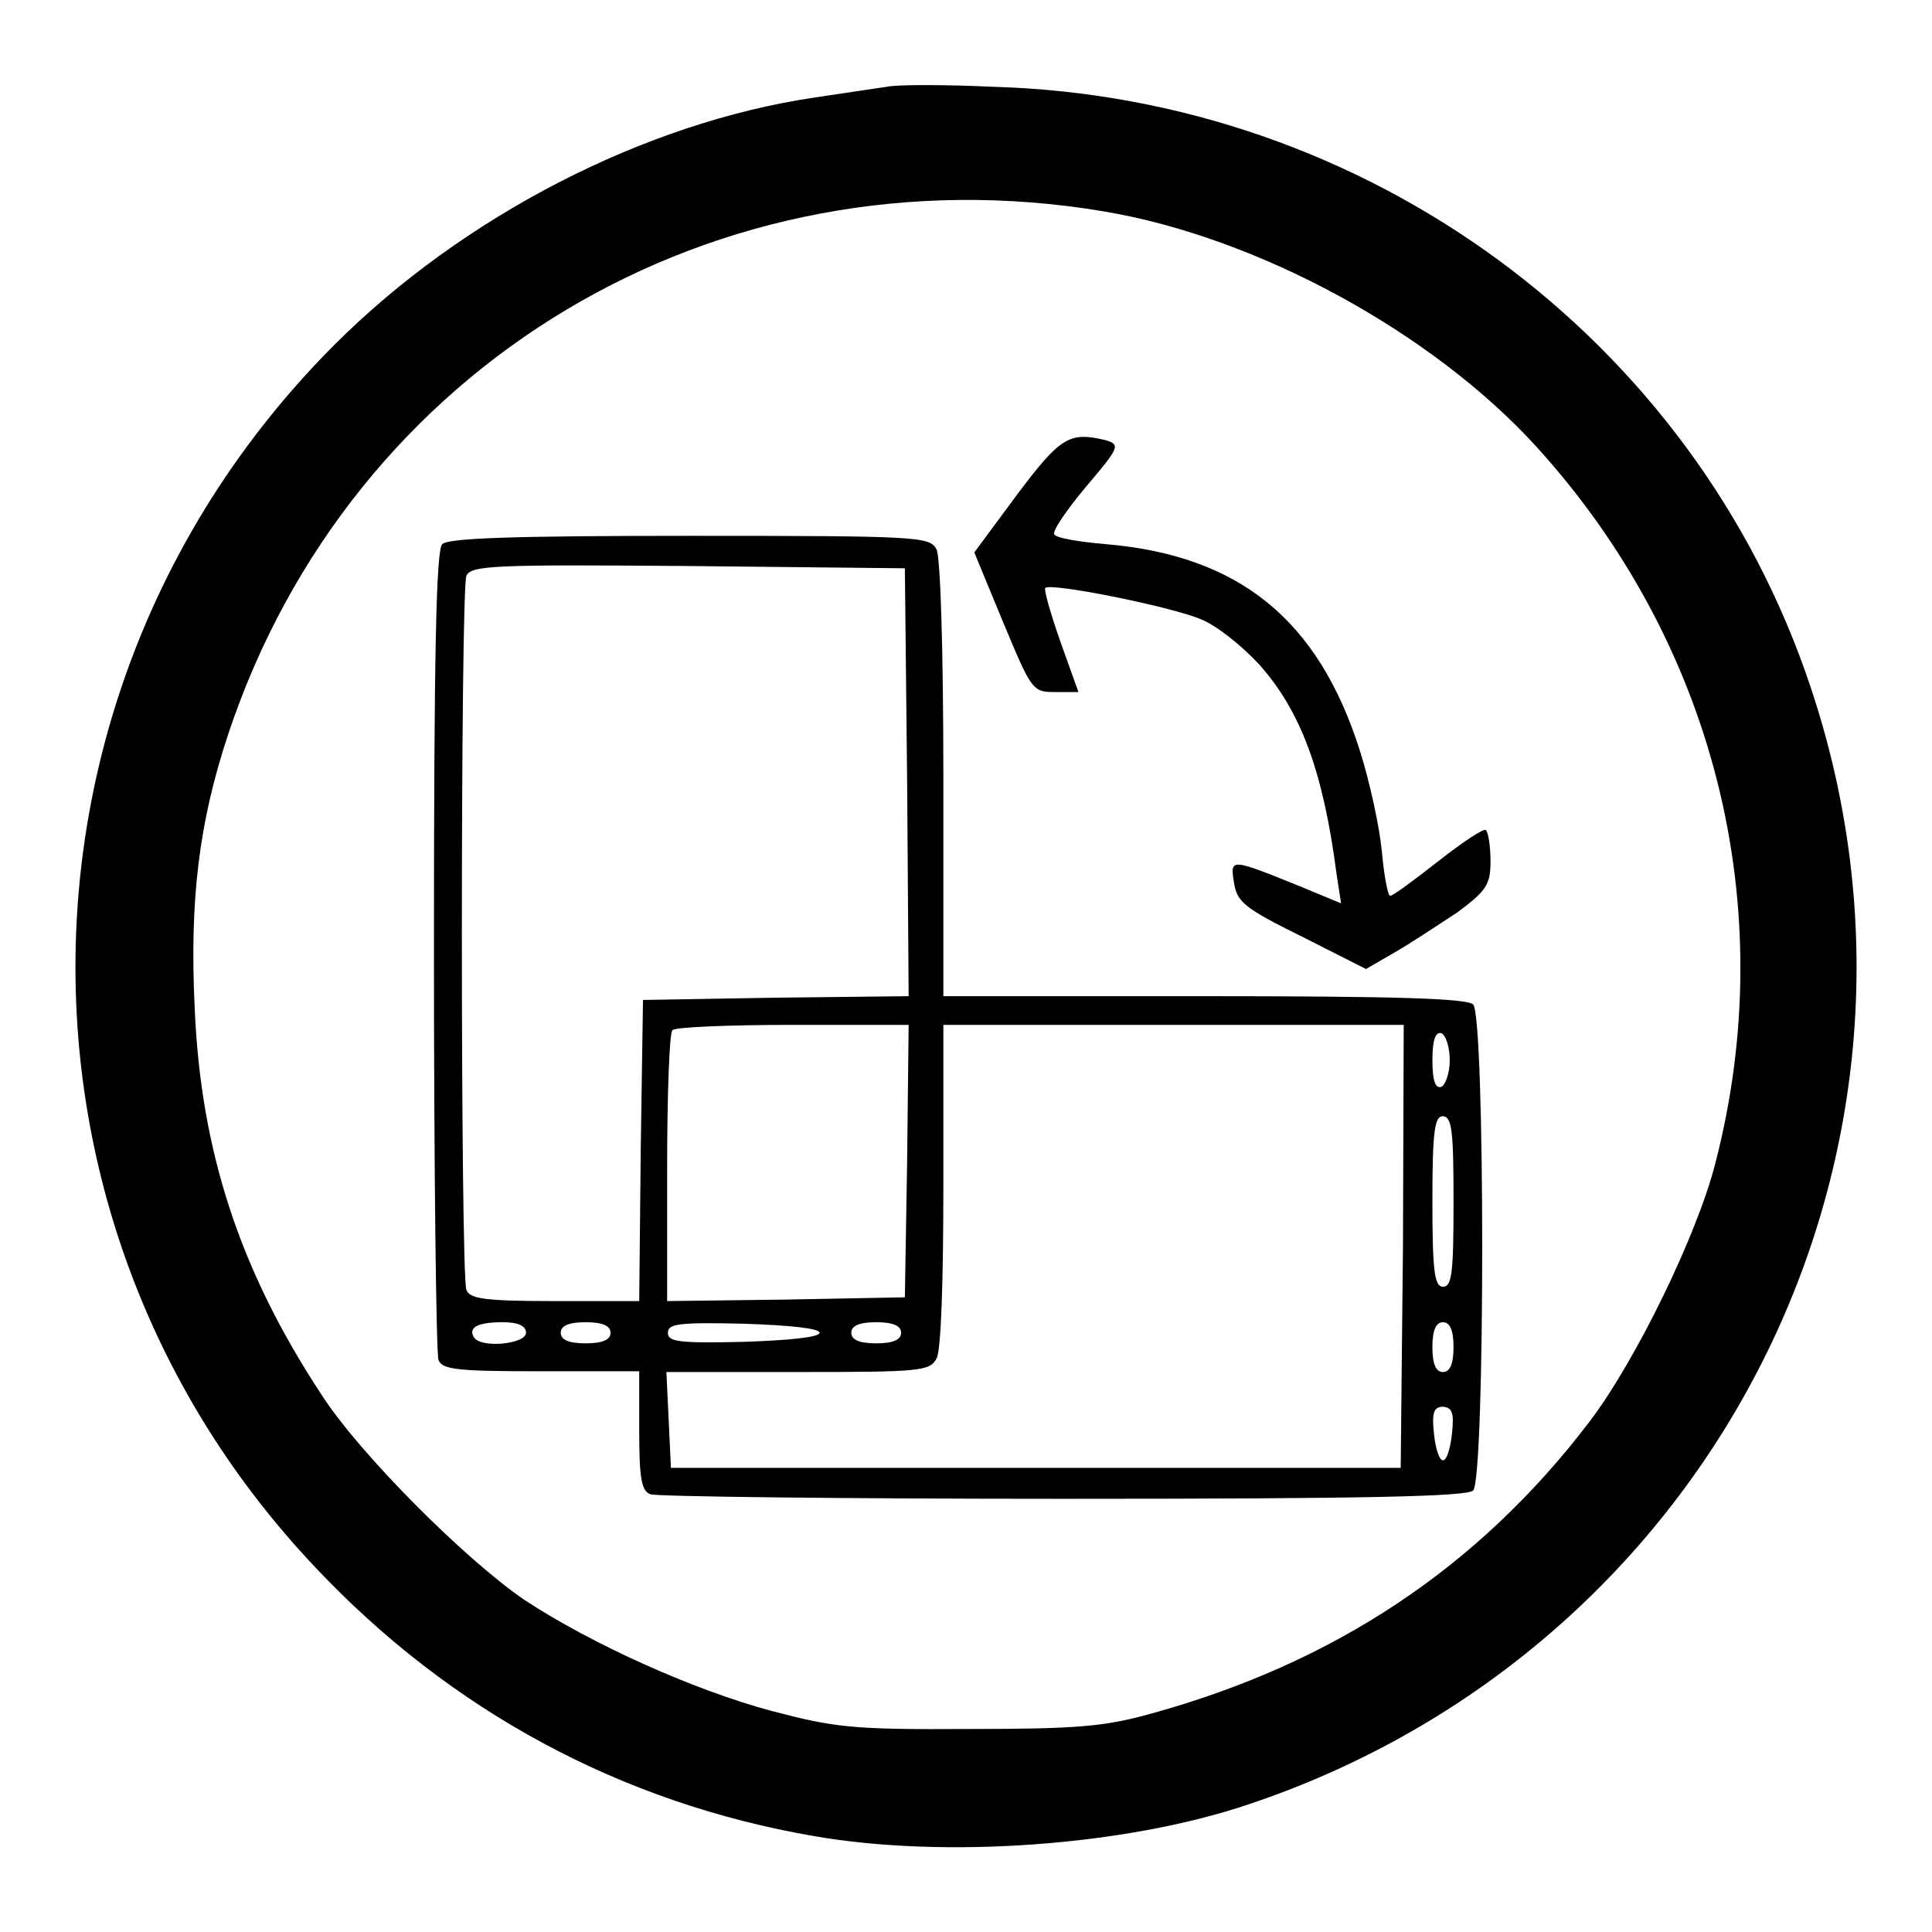 <?xml version="1.0" encoding="utf-8"?>
<!-- Svg Vector Icons : http://www.onlinewebfonts.com/icon -->
<!DOCTYPE svg PUBLIC "-//W3C//DTD SVG 1.1//EN" "http://www.w3.org/Graphics/SVG/1.1/DTD/svg11.dtd">
<svg version="1.1" xmlns="http://www.w3.org/2000/svg" xmlns:xlink="http://www.w3.org/1999/xlink" x="0px" y="0px" viewBox="0 0 256 256" enable-background="new 0 0 256 256" xml:space="preserve">
<g><g><g><path fill="#000000" d="M117.5,11.5c-1.3,0.2-5.5,0.8-9.4,1.4c-22.6,3.3-46.7,15.7-63.8,32.8C-0.4,90.5-1.6,161.9,41.8,207.7c17.9,19,40.5,31.2,66.1,35.6c17.3,3,41.2,1.3,57.5-4.2c61.9-20.7,95.1-86.7,74.5-148.1c-15.4-46.2-58.8-78.1-108.3-79.5C125.1,11.2,118.8,11.2,117.5,11.5z M146.2,28c20.4,3.4,43.5,16,57.3,31.1c23.6,25.9,32.6,61,23.8,95c-2.4,9.5-10.6,26.3-16.7,34.3c-14.7,19.3-33.8,32-58.2,38.7c-6.1,1.7-9.9,2-24.1,2c-15.4,0.1-17.7-0.2-26.1-2.4c-10.4-2.8-23.9-8.9-32.7-14.7c-7.8-5.3-21.9-19.4-26.9-27.2c-10.8-16.4-16-32.2-16.8-51.2c-0.7-14.5,0.6-24.7,4.4-36.2C46.5,48.2,94.9,19.4,146.2,28z"/><path fill="#000000" d="M134.8,65.5l-5.7,7.7l3.8,9.2c3.8,9.1,3.9,9.3,6.9,9.3h3.1l-2.4-6.7c-1.3-3.7-2.2-6.9-2-7.1c0.8-0.7,16.3,2.4,20.5,4.1c2.1,0.8,5.5,3.5,7.9,6.1c5.4,6.1,8.4,13.9,10.2,27.7l0.6,3.9l-5.3-2.2c-9.4-3.8-9.4-3.8-8.9-0.6c0.4,2.6,1.3,3.4,9,7.2l8.5,4.3l3.8-2.2c2.1-1.2,5.7-3.6,8.3-5.3c3.9-2.9,4.4-3.7,4.4-6.8c0-2-0.3-3.8-0.6-4.1c-0.3-0.3-3.1,1.6-6.3,4.1c-3.2,2.5-6,4.6-6.4,4.6c-0.3,0-0.8-2.6-1.1-5.9c-0.3-3.2-1.6-9.2-2.9-13.3c-5.5-17.4-16-25.9-33.7-27.4c-3.5-0.3-6.6-0.8-6.8-1.3c-0.3-0.4,1.6-3.2,4.2-6.3c4.5-5.3,4.6-5.6,2.5-6.2C141.7,57.2,140.5,57.9,134.8,65.5z"/><path fill="#000000" d="M58.6,72.1c-0.8,0.8-1.1,14.1-1.1,53.9c0,29,0.3,53.4,0.6,54.2c0.5,1.3,2.6,1.5,13.6,1.5h13v7.9c0,6.3,0.3,8,1.5,8.4c0.8,0.3,25.4,0.6,54.7,0.6c40.2,0,53.5-0.3,54.3-1.1c1.6-1.6,1.6-62.8,0-64.4c-0.8-0.8-10-1.1-35.7-1.1H125v-28.7c0-17.9-0.4-29.4-0.9-30.5c-0.9-1.7-2.3-1.8-32.7-1.8C68,71,59.4,71.3,58.6,72.1z M120.2,103.6l0.2,28.4l-17.6,0.2l-17.6,0.3l-0.3,19.9l-0.2,20H73.5c-9.3,0-11.3-0.3-11.7-1.5c-0.8-2-0.8-92.7,0-94.6c0.6-1.4,3.8-1.5,29.4-1.3l28.7,0.3L120.2,103.6z M120.2,153.8l-0.3,18.1l-15.7,0.3l-15.8,0.2v-17.6c0-9.8,0.3-18,0.7-18.3c0.3-0.4,7.5-0.7,16-0.7h15.3L120.2,153.8z M185.9,165.1l-0.3,29.4h-48.3H88.9l-0.3-6.4l-0.3-6.3h17.4c16.2,0,17.5-0.1,18.4-1.8c0.6-1.1,0.9-10.2,0.9-23v-21.2h30.5H186L185.9,165.1z M192.1,140.5c0,1.7-0.6,3.3-1.1,3.5c-0.8,0.3-1.2-0.8-1.2-3.5s0.4-3.8,1.2-3.6C191.6,137.2,192.1,138.8,192.1,140.5z M192.6,159.2c0,9.4-0.2,11.3-1.4,11.3c-1.1,0-1.4-1.9-1.4-11.3c0-9.4,0.3-11.3,1.4-11.3C192.4,148,192.6,149.9,192.6,159.2z M69.7,176.6c0,1.5-6,2.1-6.9,0.6c-0.8-1.3,0.5-2,3.8-2C68.7,175.2,69.7,175.7,69.7,176.6z M80.9,176.6c0,0.9-1,1.4-3.3,1.4s-3.3-0.5-3.3-1.4s1-1.4,3.3-1.4S80.9,175.7,80.9,176.6z M108.6,176.6c0,0.6-4.1,1-10,1.2c-8.7,0.2-10.1,0-10.1-1.2c0-1.2,1.4-1.4,10.1-1.2C104.5,175.6,108.6,176,108.6,176.6z M119.4,176.6c0,0.9-1,1.4-3.3,1.4s-3.3-0.5-3.3-1.4s1-1.4,3.3-1.4S119.4,175.7,119.4,176.6z M192.6,178.5c0,2.3-0.5,3.3-1.4,3.3c-0.9,0-1.4-1-1.4-3.3s0.5-3.3,1.4-3.3C192.1,175.2,192.6,176.2,192.6,178.5z M192.4,189.9c-0.2,2-0.7,3.6-1.2,3.6c-0.5,0-1-1.6-1.2-3.6c-0.3-2.7,0-3.5,1.2-3.5C192.4,186.5,192.7,187.2,192.4,189.9z"/></g></g></g>
</svg>